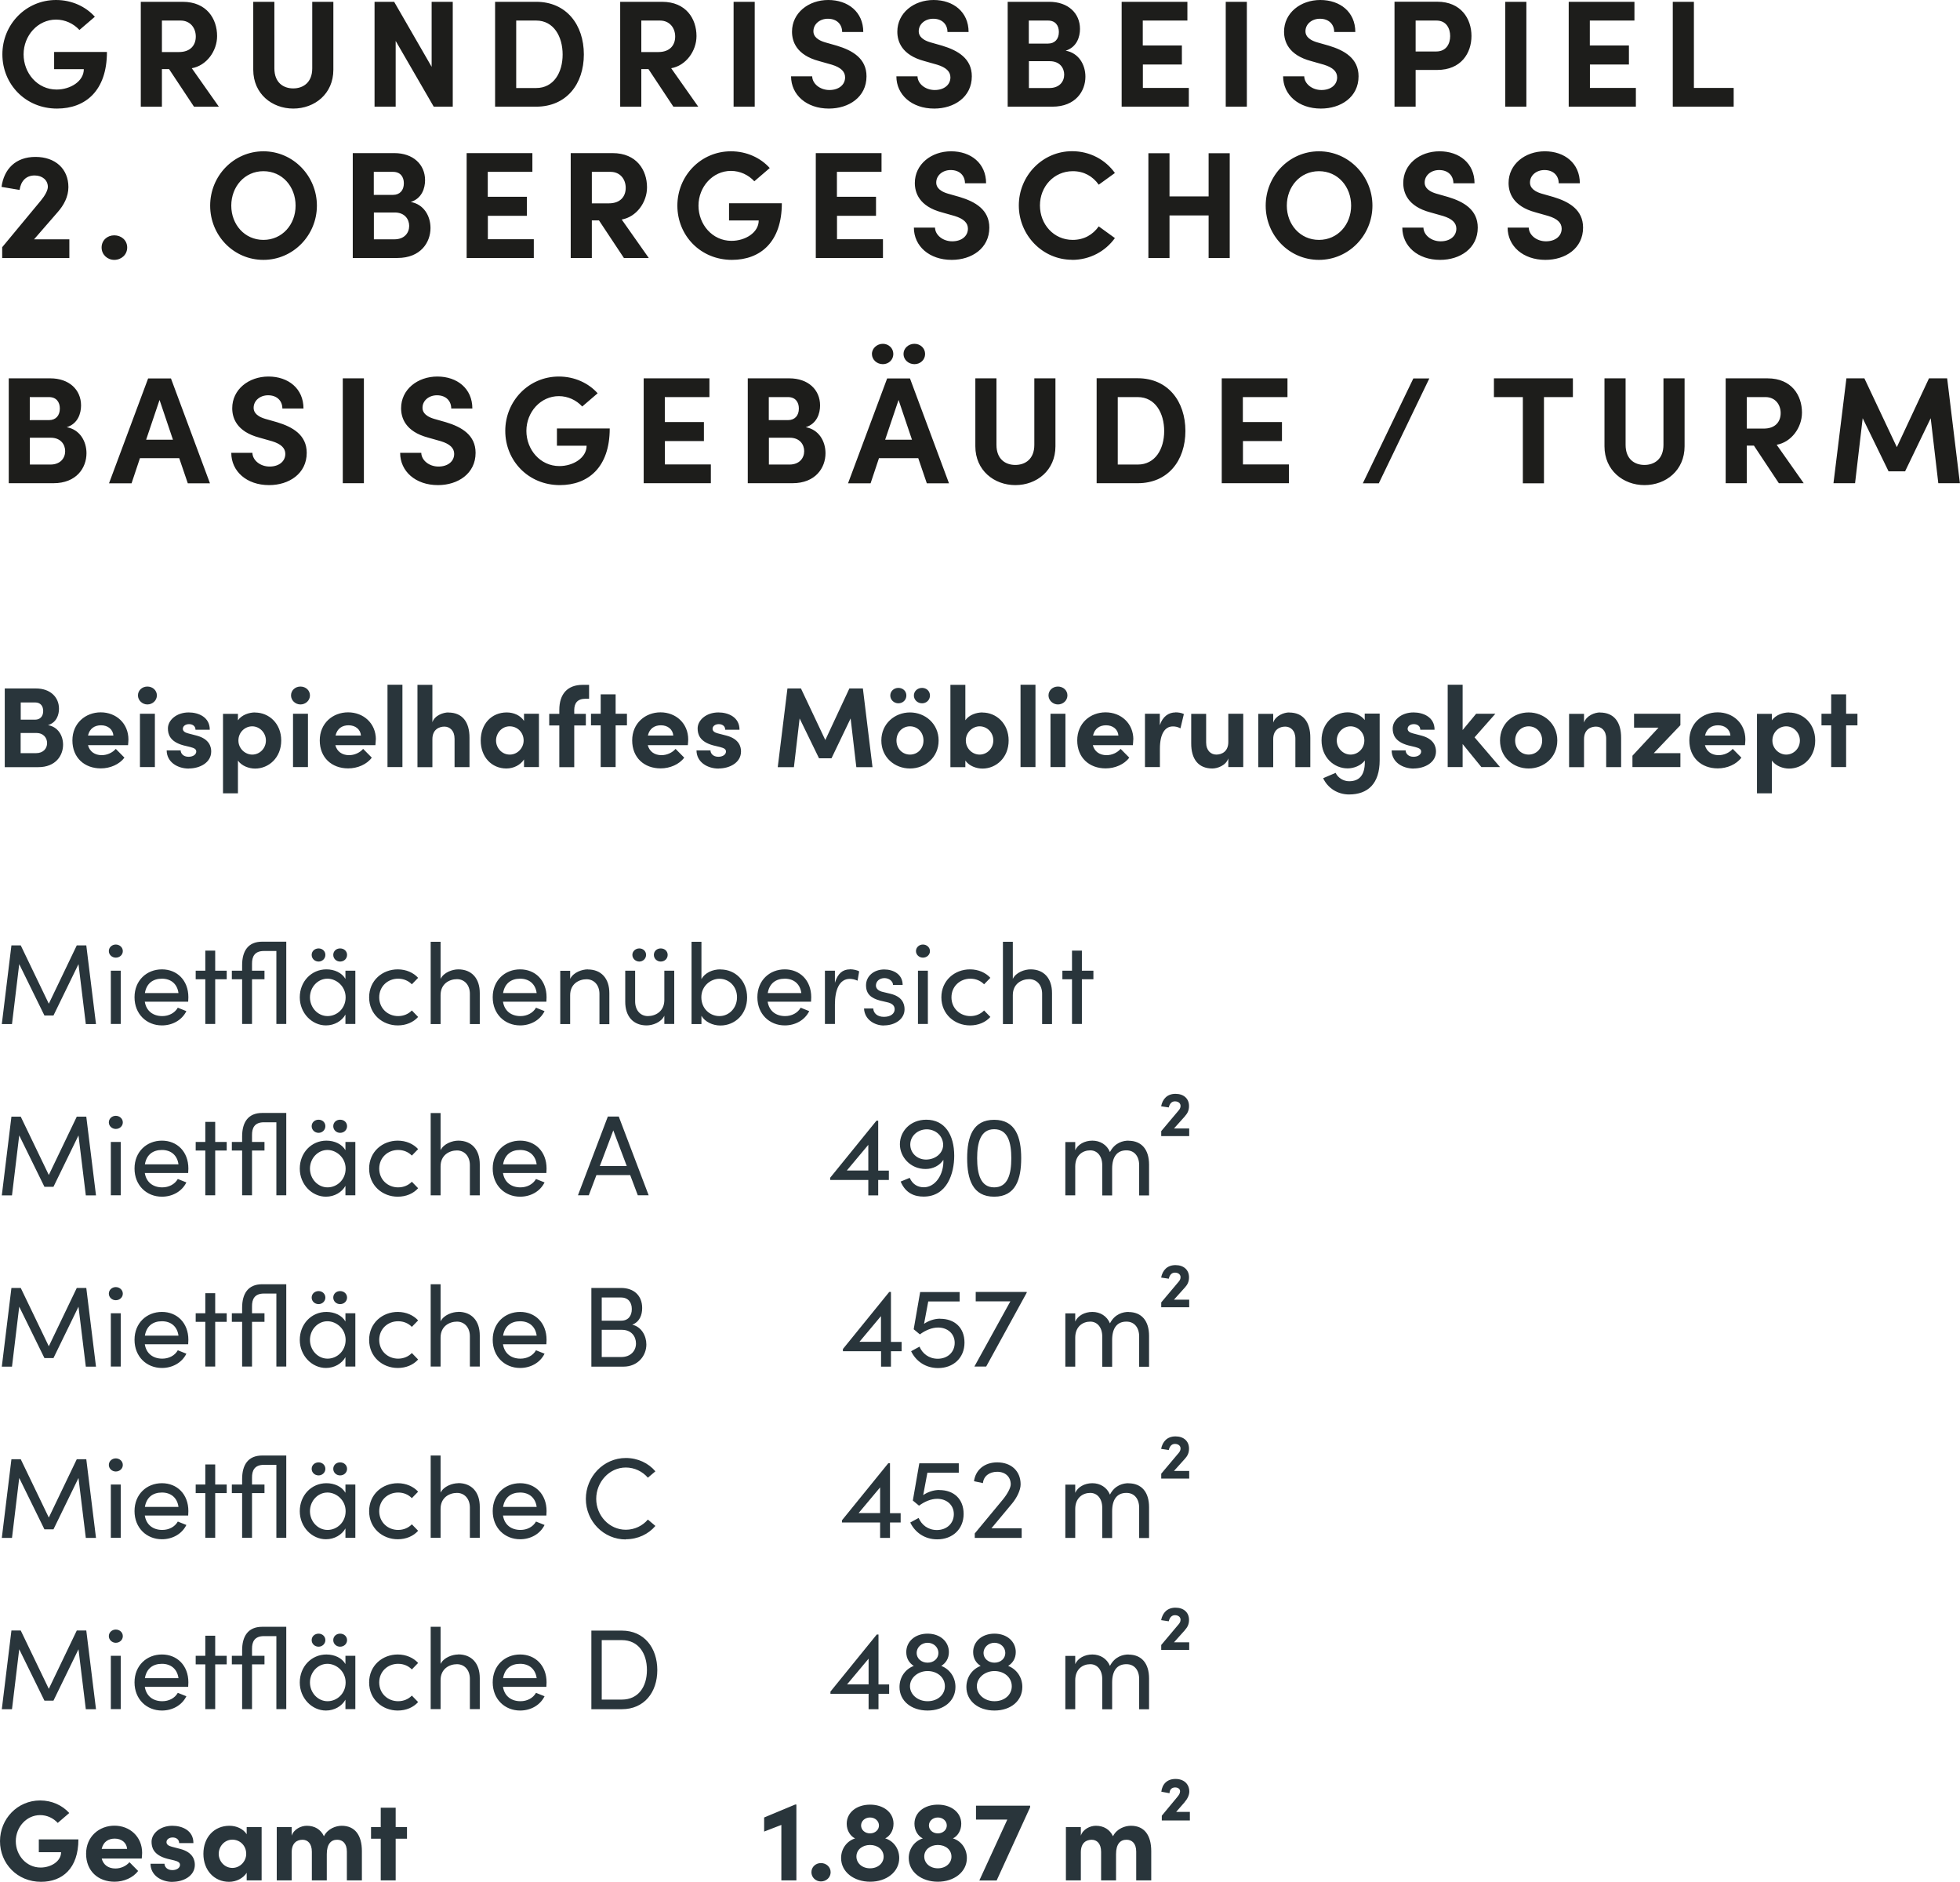 <?xml version="1.0" encoding="UTF-8"?>
<svg id="Ebene_2" xmlns="http://www.w3.org/2000/svg" viewBox="0 0 206.02 197.76">
  <defs>
    <style>
      .cls-1 {
        fill: #1d1d1b;
      }

      .cls-2 {
        fill: #29353b;
      }
    </style>
  </defs>
  <g id="Ebene_1-2" data-name="Ebene_1">
    <g>
      <path class="cls-1" d="M204.68,39.76h-1.92l-3.38,7.23-3.41-7.23h-1.89l-1.36,11.02h2.27l.8-6.83,2.72,5.58h1.74l2.69-5.58.8,6.83h2.27l-1.34-11.02ZM185.57,41.73c1.04,0,1.6.8,1.6,1.68s-.53,1.63-1.78,1.63h-1.78v-3.31h1.95ZM189.6,50.79l-2.85-4.05c1.55-.27,2.66-1.81,2.66-3.38,0-1.81-1.09-3.6-3.62-3.6h-4.4v11.02h2.22v-3.95h.75l2.62,3.95h2.61ZM172.85,50.98c2.26,0,4.22-1.55,4.22-4.08v-7.14h-2.22v6.99c0,1.5-.96,2.11-2,2.11s-1.98-.61-1.98-2.11v-6.99h-2.22v7.14c0,2.53,1.97,4.08,4.21,4.08M157.03,39.76v1.97h3.04v9.06h2.22v-9.06h3.04v-1.97h-8.3ZM144.93,50.79l5.31-11.02h-1.68l-5.31,11.02h1.68ZM130.64,46.35h4.11v-2h-4.11v-2.62h4.69v-1.97h-6.91v11.02h7.06v-1.97h-4.83v-2.46ZM117.49,48.82v-7.09h2.1c1.84,0,2.78,1.68,2.78,3.57s-.94,3.52-2.78,3.52h-2.1ZM115.27,39.76v11.02h4.32c3.17,0,5.01-2.37,5.01-5.49s-1.84-5.54-5.01-5.54h-4.32ZM106.72,50.98c2.26,0,4.22-1.55,4.22-4.08v-7.14h-2.22v6.99c0,1.5-.96,2.11-2,2.11s-1.98-.61-1.98-2.11v-6.99h-2.22v7.14c0,2.53,1.97,4.08,4.21,4.08M94.45,42.03l1.41,4.18h-2.82l1.41-4.18ZM99.75,50.79l-4.1-11.02h-2.4l-4.11,11.02h2.37l.88-2.64h4.13l.9,2.64h2.34ZM96.12,38.27c.62,0,1.12-.46,1.12-1.07s-.5-1.07-1.12-1.07-1.15.46-1.15,1.07.53,1.07,1.15,1.07M92.8,38.27c.61,0,1.1-.46,1.1-1.07s-.5-1.07-1.1-1.07-1.15.46-1.15,1.07.53,1.07,1.15,1.07M80.82,48.82v-2.82h2.19c1.06,0,1.52.72,1.52,1.41,0,.74-.51,1.41-1.55,1.41h-2.16ZM83.97,42.93c0,.75-.43,1.22-1.14,1.22h-2.02v-2.42h2.02c.78,0,1.14.53,1.14,1.2M84.68,44.9c1.2-.37,1.52-1.47,1.52-2.29,0-1.66-1.26-2.85-3.23-2.85h-4.37v11.02h4.7c2.43,0,3.47-1.63,3.47-3.15,0-1.25-.69-2.5-2.1-2.74M69.88,46.35h4.11v-2h-4.11v-2.62h4.69v-1.97h-6.91v11.02h7.06v-1.97h-4.83v-2.46ZM58.84,50.98c2.99,0,5.25-1.87,5.25-5.95h-5.55v1.81h3.12c0,1.28-1.42,2.14-2.86,2.14-2.02,0-3.47-1.73-3.47-3.7s1.49-3.65,3.41-3.65c.96,0,1.84.42,2.46,1.09l1.62-1.39c-.96-1.07-2.42-1.76-4.08-1.76-3.17,0-5.63,2.58-5.63,5.71s2.42,5.7,5.74,5.7M46.04,50.98c2.08,0,3.95-1.2,3.95-3.39,0-1.87-1.46-2.72-3.12-3.22l-1.23-.35c-1.15-.34-1.23-.9-1.23-1.17,0-.74.66-1.31,1.52-1.31.96,0,1.5.61,1.5,1.39h2.22c0-2.1-1.6-3.36-3.68-3.36s-3.81,1.36-3.81,3.33c0,.99.43,2.45,2.85,3.09l1.34.38c.94.29,1.39.72,1.39,1.33,0,.78-.66,1.33-1.65,1.33s-1.79-.66-1.81-1.44h-2.22c0,1.94,1.62,3.39,3.97,3.39M38.25,39.76h-2.22v11.02h2.22v-11.02ZM28.29,50.98c2.08,0,3.95-1.2,3.95-3.39,0-1.87-1.46-2.72-3.12-3.22l-1.23-.35c-1.15-.34-1.23-.9-1.23-1.17,0-.74.66-1.31,1.52-1.31.96,0,1.5.61,1.5,1.39h2.22c0-2.1-1.6-3.36-3.68-3.36s-3.81,1.36-3.81,3.33c0,.99.43,2.45,2.85,3.09l1.34.38c.94.29,1.39.72,1.39,1.33,0,.78-.66,1.33-1.65,1.33s-1.79-.66-1.81-1.44h-2.22c0,1.94,1.62,3.39,3.97,3.39M16.77,42.03l1.41,4.18h-2.82l1.41-4.18ZM22.07,50.79l-4.1-11.02h-2.4l-4.11,11.02h2.37l.88-2.64h4.13l.9,2.64h2.34ZM3.14,48.82v-2.82h2.19c1.06,0,1.52.72,1.52,1.41,0,.74-.51,1.41-1.55,1.41h-2.16ZM6.29,42.93c0,.75-.43,1.22-1.14,1.22h-2.02v-2.42h2.02c.78,0,1.14.53,1.14,1.2M7,44.9c1.2-.37,1.52-1.47,1.52-2.29,0-1.66-1.26-2.85-3.23-2.85H.92v11.02h4.7c2.43,0,3.47-1.63,3.47-3.15,0-1.25-.69-2.5-2.1-2.74"/>
      <path class="cls-1" d="M162.45,27.31c2.08,0,3.95-1.2,3.95-3.39,0-1.87-1.46-2.72-3.12-3.22l-1.23-.35c-1.15-.34-1.23-.9-1.23-1.17,0-.74.66-1.31,1.52-1.31.96,0,1.5.61,1.5,1.39h2.22c0-2.1-1.6-3.36-3.68-3.36s-3.81,1.36-3.81,3.33c0,.99.43,2.45,2.85,3.09l1.34.38c.94.29,1.39.72,1.39,1.33,0,.78-.66,1.33-1.65,1.33s-1.79-.66-1.81-1.44h-2.22c0,1.94,1.62,3.39,3.97,3.39M151.38,27.31c2.08,0,3.95-1.2,3.95-3.39,0-1.87-1.46-2.72-3.12-3.22l-1.23-.35c-1.15-.34-1.23-.9-1.23-1.17,0-.74.66-1.31,1.52-1.31.96,0,1.5.61,1.5,1.39h2.22c0-2.1-1.6-3.36-3.68-3.36s-3.81,1.36-3.81,3.33c0,.99.43,2.45,2.85,3.09l1.34.38c.94.29,1.39.72,1.39,1.33,0,.78-.66,1.33-1.65,1.33s-1.79-.66-1.81-1.44h-2.22c0,1.94,1.62,3.39,3.97,3.39M138.64,25.21c-1.98,0-3.38-1.62-3.38-3.6s1.39-3.62,3.38-3.62,3.38,1.63,3.38,3.62-1.41,3.6-3.38,3.6M138.64,27.31c3.12,0,5.62-2.58,5.62-5.7s-2.5-5.71-5.62-5.71-5.6,2.58-5.6,5.71,2.46,5.7,5.6,5.7M127.04,20.64h-4.11v-4.54h-2.22v11.02h2.22v-4.48h4.11v4.48h2.22v-11.02h-2.22v4.54ZM112.69,27.31c1.87,0,3.5-.9,4.5-2.29l-1.7-1.23c-.62.88-1.55,1.42-2.74,1.42-2,0-3.44-1.65-3.44-3.62s1.46-3.6,3.46-3.6c1.17,0,2.1.54,2.72,1.42l1.7-1.23c-.99-1.39-2.62-2.29-4.5-2.29-3.12,0-5.6,2.59-5.6,5.7s2.48,5.71,5.6,5.71M100.04,27.31c2.08,0,3.95-1.2,3.95-3.39,0-1.87-1.46-2.72-3.12-3.22l-1.23-.35c-1.15-.34-1.23-.9-1.23-1.17,0-.74.66-1.31,1.52-1.31.96,0,1.5.61,1.5,1.39h2.22c0-2.1-1.6-3.36-3.68-3.36s-3.81,1.36-3.81,3.33c0,.99.43,2.45,2.85,3.09l1.34.38c.94.29,1.39.72,1.39,1.33,0,.78-.66,1.33-1.65,1.33s-1.79-.66-1.81-1.44h-2.22c0,1.94,1.62,3.39,3.97,3.39M87.97,22.68h4.11v-2h-4.11v-2.62h4.69v-1.97h-6.91v11.02h7.06v-1.97h-4.83v-2.46ZM76.93,27.31c2.99,0,5.25-1.87,5.25-5.95h-5.55v1.81h3.12c0,1.28-1.42,2.14-2.86,2.14-2.02,0-3.47-1.73-3.47-3.7s1.49-3.65,3.41-3.65c.96,0,1.84.42,2.46,1.09l1.62-1.39c-.96-1.07-2.42-1.76-4.08-1.76-3.17,0-5.63,2.58-5.63,5.71s2.42,5.7,5.74,5.7M64.17,18.06c1.04,0,1.6.8,1.6,1.68s-.53,1.63-1.78,1.63h-1.78v-3.31h1.95ZM68.2,27.12l-2.85-4.05c1.55-.27,2.66-1.81,2.66-3.38,0-1.81-1.09-3.6-3.62-3.6h-4.4v11.02h2.22v-3.95h.75l2.62,3.95h2.61ZM51.27,22.68h4.11v-2h-4.11v-2.62h4.69v-1.97h-6.91v11.02h7.06v-1.97h-4.83v-2.46ZM39.3,25.15v-2.82h2.19c1.06,0,1.52.72,1.52,1.41,0,.74-.51,1.41-1.55,1.41h-2.16ZM42.45,19.26c0,.75-.43,1.22-1.14,1.22h-2.02v-2.42h2.02c.78,0,1.14.53,1.14,1.2M43.16,21.23c1.2-.37,1.52-1.47,1.52-2.29,0-1.66-1.26-2.85-3.23-2.85h-4.37v11.02h4.7c2.43,0,3.47-1.63,3.47-3.15,0-1.25-.69-2.5-2.1-2.74M27.69,25.21c-1.98,0-3.38-1.62-3.38-3.6s1.39-3.62,3.38-3.62,3.38,1.63,3.38,3.62-1.41,3.6-3.38,3.6M27.69,27.31c3.12,0,5.62-2.58,5.62-5.7s-2.5-5.71-5.62-5.71-5.6,2.58-5.6,5.71,2.46,5.7,5.6,5.7M12.01,27.31c.74,0,1.36-.54,1.36-1.3s-.62-1.28-1.36-1.28-1.33.53-1.33,1.28.61,1.3,1.33,1.3M6.04,22.32c.67-.75,1.15-1.65,1.15-2.66,0-1.9-1.36-3.17-3.46-3.17s-3.31,1.28-3.57,3.15l1.9.32c.13-.91.66-1.52,1.58-1.52.82,0,1.39.5,1.39,1.2,0,.35-.29.9-.72,1.42L.23,25.98v1.14h7.06v-1.97h-3.71l2.46-2.83Z"/>
      <path class="cls-1" d="M178.05.19h-2.22v11.02h6.4v-1.97h-4.18V.19ZM167.11,6.78h4.11v-2h-4.11v-2.62h4.69V.19h-6.91v11.02h7.06v-1.97h-4.83v-2.46ZM160.44.19h-2.22v11.02h2.22V.19ZM148.8,5.41v-3.25h2.19c1.04,0,1.44.83,1.44,1.63s-.4,1.62-1.47,1.62h-2.16ZM146.58.19v11.02h2.22v-3.86h2.27c2.5,0,3.6-1.76,3.6-3.57s-1.1-3.6-3.6-3.6h-4.5ZM138.85,11.41c2.08,0,3.95-1.2,3.95-3.39,0-1.87-1.46-2.72-3.12-3.22l-1.23-.35c-1.15-.34-1.23-.9-1.23-1.17,0-.74.66-1.31,1.52-1.31.96,0,1.5.61,1.5,1.39h2.22c0-2.1-1.6-3.36-3.68-3.36s-3.81,1.36-3.81,3.33c0,.99.43,2.45,2.85,3.09l1.34.38c.94.29,1.39.72,1.39,1.33,0,.78-.66,1.33-1.65,1.33s-1.79-.66-1.81-1.44h-2.22c0,1.94,1.62,3.39,3.97,3.39M131.06.19h-2.22v11.02h2.22V.19ZM120.12,6.78h4.11v-2h-4.11v-2.62h4.69V.19h-6.91v11.02h7.06v-1.97h-4.83v-2.46ZM108.15,9.25v-2.82h2.19c1.06,0,1.52.72,1.52,1.41,0,.74-.51,1.41-1.55,1.41h-2.16ZM111.3,3.36c0,.75-.43,1.22-1.14,1.22h-2.02v-2.42h2.02c.78,0,1.14.53,1.14,1.2M112,5.33c1.2-.37,1.52-1.47,1.52-2.29,0-1.66-1.26-2.85-3.23-2.85h-4.37v11.02h4.7c2.43,0,3.47-1.63,3.47-3.15,0-1.25-.69-2.5-2.1-2.74M98.2,11.41c2.08,0,3.95-1.2,3.95-3.39,0-1.87-1.46-2.72-3.12-3.22l-1.23-.35c-1.15-.34-1.23-.9-1.23-1.17,0-.74.66-1.31,1.52-1.31.96,0,1.5.61,1.5,1.39h2.22c0-2.1-1.6-3.36-3.68-3.36s-3.81,1.36-3.81,3.33c0,.99.43,2.45,2.85,3.09l1.34.38c.94.29,1.39.72,1.39,1.33,0,.78-.66,1.33-1.65,1.33s-1.79-.66-1.81-1.44h-2.22c0,1.94,1.62,3.39,3.97,3.39M87.13,11.41c2.08,0,3.95-1.2,3.95-3.39,0-1.87-1.46-2.72-3.12-3.22l-1.23-.35c-1.15-.34-1.23-.9-1.23-1.17,0-.74.66-1.31,1.52-1.31.96,0,1.5.61,1.5,1.39h2.22c0-2.1-1.6-3.36-3.68-3.36s-3.81,1.36-3.81,3.33c0,.99.43,2.45,2.85,3.09l1.34.38c.94.29,1.39.72,1.39,1.33,0,.78-.66,1.33-1.65,1.33s-1.79-.66-1.81-1.44h-2.22c0,1.94,1.62,3.39,3.97,3.39M79.33.19h-2.22v11.02h2.22V.19ZM69.37,2.16c1.04,0,1.6.8,1.6,1.68s-.53,1.63-1.78,1.63h-1.78v-3.31h1.95ZM73.4,11.22l-2.85-4.05c1.55-.27,2.66-1.81,2.66-3.38,0-1.81-1.09-3.6-3.62-3.6h-4.4v11.02h2.22v-3.95h.75l2.62,3.95h2.61ZM54.26,9.25V2.16h2.1c1.84,0,2.78,1.68,2.78,3.57s-.94,3.52-2.78,3.52h-2.1ZM52.04.19v11.02h4.32c3.17,0,5.01-2.37,5.01-5.49S59.53.19,56.36.19h-4.32ZM45.37,7.02L41.43.19h-2.06v11.02h2.22v-6.91l4,6.91h2V.19h-2.22v6.83ZM30.82,11.41c2.26,0,4.22-1.55,4.22-4.08V.19h-2.22v6.99c0,1.5-.96,2.11-2,2.11s-1.98-.61-1.98-2.11V.19h-2.22v7.14c0,2.53,1.97,4.08,4.21,4.08M18.98,2.16c1.04,0,1.6.8,1.6,1.68s-.53,1.63-1.78,1.63h-1.78v-3.31h1.95ZM23.01,11.22l-2.85-4.05c1.55-.27,2.66-1.81,2.66-3.38,0-1.81-1.09-3.6-3.62-3.6h-4.4v11.02h2.22v-3.95h.75l2.62,3.95h2.61ZM5.99,11.41c2.99,0,5.25-1.87,5.25-5.95h-5.55v1.81h3.12c0,1.28-1.42,2.14-2.86,2.14-2.02,0-3.47-1.73-3.47-3.7s1.49-3.65,3.41-3.65c.96,0,1.84.42,2.46,1.09l1.62-1.39c-.96-1.07-2.42-1.76-4.08-1.76C2.71,0,.25,2.58.25,5.71s2.42,5.7,5.74,5.7"/>
      <path class="cls-2" d="M124.52,189.38c.28-.31.49-.73.49-1.1,0-.79-.56-1.33-1.45-1.33s-1.4.55-1.49,1.34l.86.16c.01-.36.22-.61.59-.61.31,0,.52.17.52.4s-.12.4-.32.64l-1.6,1.93v.5s2.95,0,2.95,0v-.9h-1.44l.89-1.02ZM118.86,191.87c-.59,0-1.47.29-1.87,1.1-.34-.71-.97-1.1-1.8-1.1-.6,0-1.36.35-1.58,1.04v-.9h-1.57v5.6h1.57v-2.95c0-1.01.58-1.32,1.14-1.32.53,0,.99.38.99,1.27v3h1.57v-2.76c0-1.04.43-1.52,1.11-1.51.55,0,1.01.37,1.01,1.25v3.02h1.58v-3.07c0-1.68-.73-2.67-2.13-2.67M102.59,191.22h3.29l-2.94,6.4h1.82l3.52-7.7v-.16h-5.69v1.46ZM98.58,196.34c-.83,0-1.43-.54-1.43-1.24s.61-1.21,1.43-1.21,1.43.5,1.43,1.23c0,.67-.58,1.22-1.43,1.22M98.58,191c.54,0,.94.38.94.84s-.4.83-.94.83-.94-.37-.94-.83.4-.84.94-.84M100.16,193.2c.48-.23.88-.8.88-1.54,0-1.21-1.07-2.01-2.46-2.01s-2.46.8-2.46,2.01c0,.73.4,1.31.88,1.54-.85.26-1.48,1.07-1.48,2.06,0,1.48,1.36,2.49,3.06,2.49s3.05-1.02,3.05-2.49c0-1-.61-1.8-1.46-2.06M91.45,196.34c-.83,0-1.43-.54-1.43-1.24s.61-1.21,1.43-1.21,1.43.5,1.43,1.23c0,.67-.58,1.22-1.43,1.22M91.45,191c.54,0,.94.38.94.84s-.4.83-.94.83-.94-.37-.94-.83.4-.84.94-.84M93.04,193.2c.48-.23.88-.8.88-1.54,0-1.21-1.07-2.01-2.46-2.01s-2.46.8-2.46,2.01c0,.73.4,1.31.88,1.54-.85.26-1.47,1.07-1.47,2.06,0,1.48,1.36,2.49,3.06,2.49s3.05-1.02,3.05-2.49c0-1-.61-1.8-1.46-2.06M86.29,197.72c.55,0,1.02-.41,1.02-.97s-.47-.96-1.02-.96-1,.41-1,.96.46.97,1,.97M80.32,191v1.48l1.81-.7v5.83h1.58v-7.97h-.13l-3.26,1.36ZM41.59,192.01v-2.04h-1.57v2.04h-1.02v1.22h1.02v4.38h1.57v-4.38h1.19v-1.22h-1.19ZM35.92,191.87c-.59,0-1.47.29-1.87,1.1-.33-.71-.97-1.1-1.8-1.1-.6,0-1.36.35-1.59,1.04v-.9h-1.57v5.6h1.57v-2.95c0-1.01.58-1.32,1.14-1.32.53,0,.98.38.98,1.27v3h1.57v-2.76c0-1.04.43-1.52,1.1-1.51.55,0,1.01.37,1.01,1.25v3.02h1.58v-3.07c0-1.68-.73-2.67-2.13-2.67M24.43,196.3c-.83,0-1.44-.7-1.44-1.48s.61-1.49,1.43-1.49,1.46.64,1.46,1.49c0,.8-.66,1.48-1.45,1.48M25.93,192.76c-.37-.58-1.09-.89-1.81-.89-1.61,0-2.74,1.21-2.74,2.95s1.15,2.94,2.7,2.94c.76,0,1.48-.37,1.85-.95v.8h1.57v-5.6h-1.57v.74ZM18.13,197.76c1.15,0,2.35-.61,2.35-1.79,0-.46-.17-1.3-1.51-1.66l-.92-.24c-.31-.08-.55-.22-.55-.48,0-.29.29-.49.65-.49s.68.2.68.59h1.5c.01-1.33-1.19-1.82-2.21-1.82-1.3,0-2.19.82-2.19,1.68,0,.59.19,1.39,1.63,1.78l.75.18c.42.11.61.23.61.47,0,.32-.35.55-.8.55-.55,0-.83-.35-.83-.67h-1.47c.01,1.24,1.15,1.91,2.33,1.91M10.69,194.3c.17-.76.72-1.08,1.37-1.08.71,0,1.25.42,1.3,1.08h-2.66ZM14.94,194.72c0-1.72-1.31-2.86-2.91-2.86s-2.98,1.14-2.98,2.95,1.26,2.94,2.99,2.94c.98,0,1.95-.42,2.48-1.13l-.91-.92c-.35.4-.9.66-1.48.66-.74,0-1.27-.38-1.44-1.05h4.21c.02-.25.04-.44.04-.6M4.31,197.76c2.24,0,3.93-1.4,3.93-4.46h-4.16v1.35h2.34c0,.96-1.07,1.61-2.15,1.61-1.51,0-2.61-1.3-2.61-2.77s1.12-2.74,2.56-2.74c.72,0,1.38.31,1.85.82l1.21-1.04c-.72-.8-1.81-1.32-3.06-1.32-2.38,0-4.22,1.93-4.22,4.28s1.81,4.27,4.31,4.27"/>
      <path class="cls-2" d="M124.55,171.3c.26-.29.43-.59.43-1.07,0-.78-.56-1.28-1.42-1.28s-1.36.53-1.51,1.31l.8.12c.1-.4.31-.64.65-.64s.59.19.59.47c0,.2-.07.32-.18.46l-1.85,2.2v.52s2.94,0,2.94,0v-.8h-1.6l1.14-1.27ZM118.63,173.87c-.56,0-1.44.19-1.96,1.2-.32-.77-1.03-1.2-1.85-1.2s-1.53.4-1.8,1.01v-.86h-1.04v5.6h1.04v-3.03c0-1.19.79-1.7,1.58-1.7.74,0,1.26.61,1.26,1.56v3.18h1.04v-2.81c0-1.25.52-1.94,1.51-1.93.82,0,1.33.62,1.33,1.56v3.18h1.04v-3.24c0-1.57-.77-2.51-2.17-2.51M104.53,178.78c-1.04,0-1.85-.7-1.85-1.58s.84-1.59,1.85-1.59,1.82.66,1.82,1.6c0,.88-.74,1.57-1.82,1.57M104.53,172.64c.65,0,1.14.48,1.14,1.07s-.49,1.02-1.14,1.02-1.15-.44-1.15-1.02.5-1.07,1.15-1.07M105.97,175.07c.48-.3.8-.79.8-1.45,0-1.1-.91-1.94-2.24-1.94s-2.24.84-2.24,1.94c0,.66.31,1.15.79,1.45-.91.35-1.5,1.2-1.5,2.22,0,1.45,1.23,2.47,2.95,2.47s2.93-1.02,2.93-2.48c0-1.01-.59-1.86-1.49-2.21M97.5,178.78c-1.04,0-1.85-.7-1.85-1.58s.84-1.59,1.85-1.59,1.82.66,1.82,1.6c0,.88-.75,1.57-1.82,1.57M97.5,172.64c.65,0,1.14.48,1.14,1.07s-.49,1.02-1.14,1.02-1.15-.44-1.15-1.02.5-1.07,1.15-1.07M98.94,175.07c.48-.3.8-.79.8-1.45,0-1.1-.91-1.94-2.24-1.94s-2.24.84-2.24,1.94c0,.66.31,1.15.79,1.45-.91.35-1.5,1.2-1.5,2.22,0,1.45,1.23,2.47,2.95,2.47s2.93-1.02,2.93-2.48c0-1.01-.59-1.86-1.49-2.21M91.3,174.31v2.7h-2.26l2.26-2.7ZM92.34,177.01v-5.24h-.18l-4.87,6v.23h4.01v1.62h1.04v-1.62h1.12v-.98h-1.12ZM63.25,178.61v-6.25h2.11c1.74,0,2.64,1.38,2.64,3.14s-.9,3.11-2.64,3.11h-2.11ZM62.16,171.35v8.27h3.2c2.35,0,3.73-1.77,3.73-4.11s-1.38-4.15-3.73-4.15h-3.2ZM52.88,176.36c.17-1.01.84-1.51,1.79-1.51s1.61.55,1.74,1.51h-3.53ZM57.45,176.8c0-1.78-1.19-2.93-2.78-2.93s-2.88,1.15-2.88,2.93,1.28,2.96,2.88,2.96c1.08,0,2.09-.53,2.57-1.5l-.9-.36c-.32.57-.95.88-1.63.88-.96,0-1.68-.52-1.84-1.51h4.56c.01-.16.02-.31.02-.47M48.17,173.87c-.61,0-1.52.31-1.86.99v-3.9h-1.04v8.65h1.04v-3.04c0-1.21.94-1.68,1.72-1.68s1.36.6,1.36,1.54v3.18h1.04v-3.24c.01-1.57-.86-2.51-2.26-2.51M41.81,179.76c.88,0,1.64-.33,2.14-.89l-.66-.68c-.35.36-.85.59-1.44.59-1.1,0-1.99-.82-1.99-1.97s.89-1.96,1.99-1.96c.59,0,1.09.23,1.44.59l.66-.68c-.49-.54-1.26-.89-2.14-.89-1.61,0-3.01,1.16-3.01,2.94s1.4,2.95,3.01,2.95M34.43,178.78c-1.03,0-1.85-.9-1.85-1.97s.82-1.96,1.84-1.96c.94,0,1.91.8,1.91,1.96s-.9,1.97-1.9,1.97M36.32,174.89c-.37-.66-1.16-1.02-2.01-1.02-1.58,0-2.8,1.28-2.8,2.94s1.28,2.95,2.75,2.95c.9,0,1.68-.47,2.05-1.14v.99h1.04v-5.6h-1.04v.88ZM35.75,173.05c.41,0,.73-.3.73-.69s-.32-.68-.73-.68-.72.29-.72.68.32.69.72.69M33.49,173.05c.38,0,.71-.3.71-.69s-.32-.68-.71-.68c-.41,0-.73.29-.73.68s.32.69.73.69M30.09,170.96h-2.53c-1.5,0-2.11,1.01-2.11,2.47v.58h-1.08v.9h1.08v4.7h1.04v-4.7h1.31v-.9h-1.31v-.72c-.01-.73.25-1.35,1.25-1.35h1.31v7.67h1.04v-8.65ZM22.62,174.01v-2.11h-1.04v2.11h-1.01v.9h1.01v4.7h1.04v-4.7h1.21v-.9h-1.21ZM15.23,176.36c.17-1.01.84-1.51,1.79-1.51s1.61.55,1.74,1.51h-3.53ZM19.8,176.8c0-1.78-1.19-2.93-2.78-2.93s-2.88,1.15-2.88,2.93,1.28,2.96,2.88,2.96c1.08,0,2.09-.53,2.57-1.5l-.9-.36c-.32.57-.95.88-1.63.88-.96,0-1.68-.52-1.84-1.51h4.56c.01-.16.02-.31.02-.47M12.69,174.01h-1.04v5.6h1.04v-5.6ZM12.17,172.64c.41,0,.74-.3.74-.7s-.34-.69-.74-.69-.73.3-.73.69.34.7.73.7M9.05,171.35h-.98l-2.94,6.13-2.95-6.13h-.98l-1.01,8.27h1.07l.76-6.3,2.65,5.4h.95l2.63-5.4.77,6.3h1.07l-1.02-8.27Z"/>
      <path class="cls-2" d="M124.55,153.3c.26-.29.43-.59.43-1.07,0-.78-.56-1.28-1.42-1.28s-1.36.53-1.51,1.31l.8.12c.1-.4.31-.64.65-.64s.59.19.59.47c0,.2-.07.32-.18.46l-1.85,2.2v.51s2.94,0,2.94,0v-.8h-1.6l1.14-1.27ZM118.63,155.87c-.56,0-1.44.19-1.96,1.2-.32-.77-1.03-1.2-1.85-1.2s-1.53.4-1.8,1.01v-.86h-1.04v5.6h1.04v-3.03c0-1.19.79-1.7,1.58-1.7.74,0,1.26.61,1.26,1.56v3.18h1.04v-2.81c0-1.25.52-1.94,1.51-1.93.82,0,1.33.62,1.33,1.56v3.18h1.04v-3.24c0-1.57-.77-2.51-2.17-2.51M106.37,158.02c.51-.61.91-1.42.91-2.03,0-1.39-.98-2.31-2.46-2.31-1.34,0-2.28.79-2.44,1.98l.94.2c.06-.71.65-1.19,1.5-1.19s1.42.53,1.42,1.32c0,.36-.34,1-.83,1.6l-2.95,3.56v.47h4.93v-1.01h-3.18l2.16-2.59ZM98.74,156.58c-.62,0-1.24.22-1.7.54l.44-2.35h3.3v-.99h-4.15l-.68,3.91.65.54c.6-.44,1.27-.72,1.92-.72.96,0,1.74.62,1.74,1.61s-.76,1.67-1.78,1.67c-.94,0-1.61-.55-1.92-1.27l-.88.48c.49,1.02,1.49,1.77,2.84,1.77,1.61,0,2.77-1.08,2.77-2.67s-1.05-2.51-2.55-2.51M92.51,156.31v2.7h-2.26l2.26-2.7ZM93.55,159.01v-5.24h-.18l-4.87,6v.23h4.01v1.62h1.04v-1.62h1.12v-.98h-1.12ZM65.78,161.76c1.27,0,2.38-.54,3.11-1.4l-.79-.67c-.55.65-1.39,1.07-2.32,1.07-1.74,0-3.11-1.49-3.11-3.25s1.37-3.29,3.11-3.29c.92,0,1.76.42,2.32,1.07l.79-.67c-.73-.86-1.84-1.4-3.11-1.4-2.34,0-4.2,1.96-4.2,4.3s1.86,4.26,4.2,4.26M52.88,158.36c.17-1.01.84-1.51,1.79-1.51s1.61.55,1.74,1.51h-3.53ZM57.45,158.8c0-1.78-1.19-2.93-2.78-2.93s-2.88,1.15-2.88,2.93,1.28,2.96,2.88,2.96c1.08,0,2.09-.53,2.57-1.5l-.9-.36c-.32.57-.95.88-1.63.88-.96,0-1.68-.52-1.84-1.51h4.56c.01-.16.02-.31.02-.47M48.17,155.87c-.61,0-1.52.31-1.86.99v-3.9h-1.04v8.65h1.04v-3.04c0-1.21.94-1.68,1.72-1.68s1.36.6,1.36,1.54v3.18h1.04v-3.24c.01-1.57-.86-2.51-2.26-2.51M41.81,161.76c.88,0,1.64-.33,2.14-.89l-.66-.68c-.35.36-.85.59-1.44.59-1.1,0-1.99-.82-1.99-1.97s.89-1.96,1.99-1.96c.59,0,1.09.23,1.44.59l.66-.68c-.49-.54-1.26-.89-2.14-.89-1.61,0-3.01,1.16-3.01,2.94s1.4,2.95,3.01,2.95M34.43,160.78c-1.03,0-1.85-.9-1.85-1.97s.82-1.96,1.84-1.96c.94,0,1.91.8,1.91,1.96s-.9,1.97-1.9,1.97M36.32,156.89c-.37-.66-1.16-1.02-2.01-1.02-1.58,0-2.8,1.28-2.8,2.94s1.28,2.95,2.75,2.95c.9,0,1.68-.47,2.05-1.14v.99h1.04v-5.6h-1.04v.88ZM35.75,155.05c.41,0,.73-.3.73-.69s-.32-.68-.73-.68-.72.29-.72.68.32.69.72.69M33.49,155.05c.38,0,.71-.3.71-.69s-.32-.68-.71-.68c-.41,0-.73.29-.73.68s.32.69.73.69M30.09,152.96h-2.53c-1.5,0-2.11,1.01-2.11,2.47v.58h-1.08v.9h1.08v4.7h1.04v-4.7h1.31v-.9h-1.31v-.72c-.01-.73.25-1.35,1.25-1.35h1.31v7.67h1.04v-8.65ZM22.62,156.01v-2.11h-1.04v2.11h-1.01v.9h1.01v4.7h1.04v-4.7h1.21v-.9h-1.21ZM15.23,158.36c.17-1.01.84-1.51,1.79-1.51s1.61.55,1.74,1.51h-3.53ZM19.8,158.8c0-1.78-1.19-2.93-2.78-2.93s-2.88,1.15-2.88,2.93,1.28,2.96,2.88,2.96c1.08,0,2.09-.53,2.57-1.5l-.9-.36c-.32.57-.95.88-1.63.88-.96,0-1.68-.52-1.84-1.51h4.56c.01-.16.02-.31.02-.47M12.69,156.01h-1.04v5.6h1.04v-5.6ZM12.17,154.64c.41,0,.74-.3.74-.69s-.34-.69-.74-.69-.73.3-.73.69.34.69.73.69M9.05,153.35h-.98l-2.94,6.13-2.95-6.13h-.98l-1.01,8.27h1.07l.76-6.3,2.65,5.4h.95l2.63-5.4.77,6.3h1.07l-1.02-8.27Z"/>
      <path class="cls-2" d="M124.55,135.3c.26-.29.43-.59.43-1.07,0-.78-.56-1.28-1.42-1.28s-1.36.53-1.51,1.31l.8.12c.1-.4.31-.64.65-.64s.59.19.59.47c0,.2-.07.32-.18.46l-1.85,2.2v.51s2.94,0,2.94,0v-.8h-1.6l1.14-1.27ZM118.63,137.87c-.56,0-1.44.19-1.96,1.2-.32-.77-1.03-1.2-1.85-1.2s-1.53.4-1.8,1.01v-.86h-1.04v5.6h1.04v-3.03c0-1.19.79-1.7,1.58-1.7.74,0,1.26.61,1.26,1.56v3.18h1.04v-2.81c0-1.25.52-1.94,1.51-1.93.82,0,1.33.62,1.33,1.56v3.18h1.04v-3.24c0-1.57-.77-2.51-2.17-2.51M102.55,136.76h3.65l-3.78,6.85h1.24l4.26-7.76v-.08h-5.36v.99ZM98.83,138.58c-.62,0-1.24.22-1.7.54l.44-2.35h3.3v-.99h-4.15l-.68,3.91.65.54c.6-.44,1.27-.72,1.92-.72.96,0,1.74.62,1.74,1.61s-.76,1.67-1.78,1.67c-.94,0-1.61-.55-1.92-1.27l-.88.48c.49,1.02,1.49,1.77,2.84,1.77,1.61,0,2.77-1.08,2.77-2.67s-1.05-2.51-2.55-2.51M92.6,138.31v2.7h-2.26l2.26-2.7ZM93.65,141.01v-5.24h-.18l-4.87,6v.23h4.01v1.62h1.04v-1.62h1.12v-.98h-1.12ZM63.25,142.61v-2.86h2.11c1.01,0,1.49.7,1.49,1.44s-.53,1.42-1.55,1.42h-2.05ZM66.41,137.57c0,.71-.37,1.22-1.12,1.22h-2.04v-2.44h2.01c.76,0,1.15.5,1.15,1.21M66.46,139.21c.78-.3,1.04-1.03,1.04-1.75,0-1.3-.86-2.11-2.23-2.11h-3.11v8.27h3.37c1.51,0,2.41-1.14,2.41-2.33,0-.9-.51-1.86-1.49-2.08M52.88,140.36c.17-1.01.84-1.51,1.79-1.51s1.61.55,1.74,1.51h-3.53ZM57.45,140.8c0-1.78-1.19-2.93-2.78-2.93s-2.88,1.15-2.88,2.93,1.28,2.96,2.88,2.96c1.08,0,2.09-.53,2.57-1.5l-.9-.36c-.32.57-.95.88-1.63.88-.96,0-1.68-.52-1.84-1.51h4.56c.01-.16.02-.31.02-.47M48.17,137.87c-.61,0-1.52.31-1.86.99v-3.9h-1.04v8.65h1.04v-3.04c0-1.21.94-1.68,1.72-1.68s1.36.6,1.36,1.54v3.18h1.04v-3.24c.01-1.57-.86-2.51-2.26-2.51M41.81,143.76c.88,0,1.64-.33,2.14-.89l-.66-.68c-.35.36-.85.59-1.44.59-1.1,0-1.99-.82-1.99-1.97s.89-1.96,1.99-1.96c.59,0,1.09.23,1.44.59l.66-.68c-.49-.54-1.26-.89-2.14-.89-1.61,0-3.01,1.16-3.01,2.94s1.4,2.95,3.01,2.95M34.43,142.78c-1.03,0-1.85-.9-1.85-1.97s.82-1.96,1.84-1.96c.94,0,1.91.8,1.91,1.96s-.9,1.97-1.9,1.97M36.32,138.89c-.37-.66-1.16-1.02-2.01-1.02-1.58,0-2.8,1.28-2.8,2.94s1.28,2.95,2.75,2.95c.9,0,1.68-.47,2.05-1.14v.99h1.04v-5.6h-1.04v.88ZM35.75,137.05c.41,0,.73-.3.73-.69s-.32-.68-.73-.68-.72.29-.72.68.32.69.72.69M33.49,137.05c.38,0,.71-.3.71-.69s-.32-.68-.71-.68c-.41,0-.73.29-.73.68s.32.69.73.69M30.09,134.96h-2.53c-1.5,0-2.11,1.01-2.11,2.47v.58h-1.08v.9h1.08v4.7h1.04v-4.7h1.31v-.9h-1.31v-.72c-.01-.73.25-1.35,1.25-1.35h1.31v7.67h1.04v-8.65ZM22.62,138.01v-2.11h-1.04v2.11h-1.01v.9h1.01v4.7h1.04v-4.7h1.21v-.9h-1.21ZM15.23,140.36c.17-1.01.84-1.51,1.79-1.51s1.61.55,1.74,1.51h-3.53ZM19.8,140.8c0-1.78-1.19-2.93-2.78-2.93s-2.88,1.15-2.88,2.93,1.28,2.96,2.88,2.96c1.08,0,2.09-.53,2.57-1.5l-.9-.36c-.32.57-.95.88-1.63.88-.96,0-1.68-.52-1.84-1.51h4.56c.01-.16.02-.31.02-.47M12.69,138.01h-1.04v5.6h1.04v-5.6ZM12.17,136.64c.41,0,.74-.3.74-.69s-.34-.69-.74-.69-.73.3-.73.69.34.69.73.69M9.05,135.35h-.98l-2.94,6.13-2.95-6.13h-.98l-1.01,8.27h1.07l.76-6.3,2.65,5.4h.95l2.63-5.4.77,6.3h1.07l-1.02-8.27Z"/>
      <path class="cls-2" d="M124.55,117.3c.26-.29.43-.59.43-1.07,0-.78-.56-1.28-1.42-1.28s-1.36.53-1.51,1.31l.8.12c.1-.4.31-.64.65-.64s.59.19.59.47c0,.2-.07.32-.18.46l-1.85,2.2v.52s2.94,0,2.94,0v-.8h-1.6l1.14-1.27ZM118.63,119.87c-.56,0-1.44.19-1.96,1.2-.32-.77-1.03-1.2-1.85-1.2s-1.53.4-1.8,1.01v-.86h-1.04v5.6h1.04v-3.03c0-1.19.79-1.7,1.58-1.7.74,0,1.26.61,1.26,1.56v3.18h1.04v-2.81c0-1.25.52-1.94,1.51-1.93.82,0,1.33.62,1.33,1.56v3.18h1.04v-3.24c0-1.57-.77-2.51-2.17-2.51M104.5,124.78c-1.44,0-1.79-1.43-1.79-3.06s.35-3.05,1.79-3.05,1.8,1.39,1.8,3.05-.36,3.06-1.8,3.06M104.5,125.76c2.26,0,2.84-1.83,2.84-4.04s-.59-4.04-2.84-4.04-2.84,1.81-2.84,4.04.59,4.04,2.84,4.04M97.31,121.86c-.94-.02-1.63-.71-1.63-1.58s.75-1.6,1.75-1.6c.96.02,1.71.72,1.71,1.67-.04.89-.85,1.51-1.82,1.51M97.37,117.67c-1.72,0-2.78,1.25-2.78,2.58s1.09,2.6,2.7,2.6c.8,0,1.5-.38,1.87-.96.06,1.54-.85,2.88-2.05,2.88-.59,0-1.17-.26-1.49-.99l-.95.39c.53,1.27,1.51,1.58,2.41,1.58,2.48,0,3.22-2.45,3.22-4.29,0-2.2-.99-3.79-2.93-3.79M91.27,120.31v2.7h-2.26l2.26-2.7ZM92.31,123.01v-5.24h-.18l-4.87,6v.23h4.01v1.62h1.04v-1.62h1.12v-.98h-1.12ZM64.46,118.78l1.42,3.76h-2.83l1.42-3.76ZM68.18,125.61l-3.14-8.27h-1.15l-3.14,8.27h1.14l.8-2.12h3.55l.8,2.12h1.14ZM52.88,122.36c.17-1.01.84-1.51,1.79-1.51s1.61.55,1.74,1.51h-3.53ZM57.45,122.8c0-1.78-1.19-2.93-2.78-2.93s-2.88,1.15-2.88,2.93,1.28,2.96,2.88,2.96c1.08,0,2.09-.53,2.57-1.5l-.9-.36c-.32.56-.95.88-1.63.88-.96,0-1.68-.52-1.84-1.51h4.56c.01-.16.02-.31.02-.47M48.17,119.87c-.61,0-1.52.31-1.86,1v-3.9h-1.04v8.65h1.04v-3.04c0-1.21.94-1.68,1.72-1.68s1.36.6,1.36,1.54v3.18h1.04v-3.24c.01-1.57-.86-2.51-2.26-2.51M41.81,125.76c.88,0,1.64-.33,2.14-.89l-.66-.68c-.35.36-.85.59-1.44.59-1.1,0-1.99-.82-1.99-1.97s.89-1.96,1.99-1.96c.59,0,1.09.23,1.44.59l.66-.68c-.49-.54-1.26-.89-2.14-.89-1.61,0-3.01,1.16-3.01,2.94s1.4,2.95,3.01,2.95M34.43,124.78c-1.03,0-1.85-.9-1.85-1.97s.82-1.96,1.84-1.96c.94,0,1.91.8,1.91,1.96s-.9,1.97-1.9,1.97M36.32,120.89c-.37-.66-1.16-1.02-2.01-1.02-1.58,0-2.8,1.28-2.8,2.94s1.28,2.95,2.75,2.95c.9,0,1.68-.47,2.05-1.14v.99h1.04v-5.6h-1.04v.88ZM35.75,119.05c.41,0,.73-.3.73-.7s-.32-.68-.73-.68-.72.29-.72.68.32.7.72.7M33.49,119.05c.38,0,.71-.3.71-.7s-.32-.68-.71-.68c-.41,0-.73.29-.73.68s.32.7.73.7M30.09,116.96h-2.53c-1.5,0-2.11,1.01-2.11,2.47v.58h-1.08v.9h1.08v4.7h1.04v-4.7h1.31v-.9h-1.31v-.72c-.01-.73.25-1.35,1.25-1.35h1.31v7.67h1.04v-8.65ZM22.62,120.01v-2.11h-1.04v2.11h-1.01v.9h1.01v4.7h1.04v-4.7h1.21v-.9h-1.21ZM15.23,122.36c.17-1.01.84-1.51,1.79-1.51s1.61.55,1.74,1.51h-3.53ZM19.8,122.8c0-1.78-1.19-2.93-2.78-2.93s-2.88,1.15-2.88,2.93,1.28,2.96,2.88,2.96c1.08,0,2.09-.53,2.57-1.5l-.9-.36c-.32.56-.95.88-1.63.88-.96,0-1.68-.52-1.84-1.51h4.56c.01-.16.02-.31.02-.47M12.69,120.01h-1.04v5.6h1.04v-5.6ZM12.17,118.64c.41,0,.74-.3.74-.69s-.34-.69-.74-.69-.73.3-.73.69.34.69.73.69M9.05,117.35h-.98l-2.94,6.13-2.95-6.13h-.98l-1.01,8.27h1.07l.76-6.3,2.65,5.4h.95l2.63-5.4.77,6.3h1.07l-1.02-8.27Z"/>
      <path class="cls-2" d="M113.72,102.01v-2.11h-1.04v2.11h-1.01v.9h1.01v4.7h1.04v-4.7h1.21v-.9h-1.21ZM108.32,101.87c-.61,0-1.53.31-1.86,1v-3.9h-1.04v8.65h1.04v-3.04c0-1.21.94-1.68,1.72-1.68s1.36.6,1.36,1.54v3.18h1.04v-3.24c.01-1.57-.86-2.51-2.25-2.51M101.96,107.76c.88,0,1.64-.33,2.14-.89l-.66-.68c-.35.36-.85.59-1.44.59-1.1,0-1.99-.82-1.99-1.97s.89-1.96,1.99-1.96c.59,0,1.09.23,1.44.59l.66-.68c-.49-.54-1.26-.89-2.14-.89-1.61,0-3.01,1.16-3.01,2.94s1.4,2.95,3.01,2.95M97.53,102.01h-1.04v5.6h1.04v-5.6ZM97.01,100.64c.41,0,.74-.3.74-.69s-.34-.69-.74-.69-.73.3-.73.69.34.69.73.69M92.91,107.76c1.17,0,2.17-.66,2.17-1.7,0-.64-.3-1.33-1.46-1.62l-.83-.2c-.36-.08-.72-.29-.72-.67,0-.43.36-.78.9-.78.44,0,.89.29.9.72h1.01c0-1.13-.98-1.63-1.93-1.63-1.13,0-1.92.73-1.92,1.66s.54,1.36,1.47,1.61l.77.18c.44.1.77.31.77.73,0,.46-.42.8-1.13.8s-1.1-.4-1.12-.88h-.97c.05,1.15,1.08,1.79,2.09,1.79M89.33,101.87c-.74,0-1.28.43-1.57,1.41v-1.27h-1.05v5.6h1.05v-2.05c0-1.48.44-2.69,1.56-2.69.22,0,.52.05.82.19l.17-.98c-.17-.11-.58-.22-.97-.22M80.7,104.36c.17-1.01.84-1.51,1.79-1.51s1.61.55,1.74,1.51h-3.53ZM85.27,104.8c0-1.78-1.19-2.93-2.78-2.93s-2.88,1.15-2.88,2.93,1.28,2.96,2.88,2.96c1.08,0,2.09-.53,2.57-1.5l-.9-.36c-.32.56-.95.88-1.63.88-.96,0-1.68-.52-1.84-1.51h4.56c.01-.16.02-.31.02-.47M75.62,106.78c-1,0-1.9-.78-1.9-1.98s.99-1.94,1.9-1.94c1.03,0,1.85.82,1.85,1.94s-.82,1.98-1.85,1.98M75.73,101.87c-.84,0-1.63.36-2,1.02v-3.92h-1.04v8.65h1.04v-.87c.37.64,1.19,1.02,1.99,1.02,1.54,0,2.81-1.19,2.81-2.95s-1.26-2.94-2.79-2.94M69.83,105.1c-.01,1.21-.95,1.68-1.73,1.68s-1.34-.6-1.34-1.55v-3.22h-1.04v3.24c-.01,1.57.85,2.51,2.25,2.51.62,0,1.53-.31,1.86-1.02v.87h1.04v-5.6h-1.04v3.08ZM69.45,101.05c.41,0,.73-.3.73-.7s-.32-.68-.73-.68-.72.29-.72.68.32.7.72.7M67.2,101.05c.38,0,.71-.3.71-.7s-.32-.68-.71-.68-.73.29-.73.68.34.7.73.7M61.79,101.87c-.61,0-1.52.31-1.86,1v-.85h-1.04v5.6h1.04v-3.03c0-1.21.94-1.68,1.72-1.68s1.36.6,1.36,1.54v3.18h1.04v-3.24c.01-1.57-.86-2.51-2.26-2.51M52.88,104.36c.17-1.01.84-1.51,1.79-1.51s1.61.55,1.74,1.51h-3.53ZM57.45,104.8c0-1.78-1.19-2.93-2.78-2.93s-2.88,1.15-2.88,2.93,1.28,2.96,2.88,2.96c1.08,0,2.09-.53,2.57-1.5l-.9-.36c-.32.56-.95.88-1.63.88-.96,0-1.68-.52-1.84-1.51h4.56c.01-.16.02-.31.02-.47M48.17,101.87c-.61,0-1.52.31-1.86,1v-3.9h-1.04v8.65h1.04v-3.04c0-1.21.94-1.68,1.72-1.68s1.36.6,1.36,1.54v3.18h1.04v-3.24c.01-1.57-.86-2.51-2.26-2.51M41.81,107.76c.88,0,1.64-.33,2.14-.89l-.66-.68c-.35.36-.85.59-1.44.59-1.1,0-1.99-.82-1.99-1.97s.89-1.96,1.99-1.96c.59,0,1.09.23,1.44.59l.66-.68c-.49-.54-1.26-.89-2.14-.89-1.61,0-3.01,1.16-3.01,2.94s1.4,2.95,3.01,2.95M34.43,106.78c-1.03,0-1.85-.9-1.85-1.97s.82-1.96,1.84-1.96c.94,0,1.91.8,1.91,1.96s-.9,1.97-1.9,1.97M36.32,102.89c-.37-.66-1.16-1.02-2.01-1.02-1.58,0-2.8,1.28-2.8,2.94s1.28,2.95,2.75,2.95c.9,0,1.68-.47,2.05-1.14v.99h1.04v-5.6h-1.04v.88ZM35.75,101.05c.41,0,.73-.3.73-.7s-.32-.68-.73-.68-.72.29-.72.68.32.7.72.7M33.49,101.05c.38,0,.71-.3.71-.7s-.32-.68-.71-.68c-.41,0-.73.29-.73.68s.32.7.73.7M30.09,98.96h-2.53c-1.5,0-2.11,1.01-2.11,2.47v.58h-1.08v.9h1.08v4.7h1.04v-4.7h1.31v-.9h-1.31v-.72c-.01-.73.25-1.35,1.25-1.35h1.31v7.67h1.04v-8.65ZM22.62,102.01v-2.11h-1.04v2.11h-1.01v.9h1.01v4.7h1.04v-4.7h1.21v-.9h-1.21ZM15.23,104.36c.17-1.01.84-1.51,1.79-1.51s1.61.55,1.74,1.51h-3.53ZM19.8,104.8c0-1.78-1.19-2.93-2.78-2.93s-2.88,1.15-2.88,2.93,1.28,2.96,2.88,2.96c1.08,0,2.09-.53,2.57-1.5l-.9-.36c-.32.56-.95.88-1.63.88-.96,0-1.68-.52-1.84-1.51h4.56c.01-.16.02-.31.02-.47M12.69,102.01h-1.04v5.6h1.04v-5.6ZM12.17,100.64c.41,0,.74-.3.74-.69s-.34-.69-.74-.69-.73.3-.73.69.34.69.73.69M9.05,99.35h-.98l-2.94,6.13-2.95-6.13h-.98l-1.01,8.27h1.07l.76-6.3,2.65,5.4h.95l2.63-5.4.77,6.3h1.07l-1.02-8.27Z"/>
      <path class="cls-2" d="M194.05,75.01v-2.04h-1.57v2.04h-1.02v1.22h1.02v4.38h1.57v-4.38h1.19v-1.22h-1.19ZM187.75,79.3c-.73,0-1.45-.62-1.45-1.48s.68-1.49,1.45-1.49,1.44.66,1.44,1.49-.65,1.48-1.44,1.48M188.05,74.87c-.64,0-1.4.26-1.8.83v-.68h-1.57v8.35h1.57v-3.44c.4.57,1.17.84,1.8.84,1.44,0,2.75-1.14,2.75-2.95s-1.31-2.94-2.75-2.94M179.22,77.3c.17-.76.72-1.08,1.37-1.08.71,0,1.25.42,1.3,1.08h-2.66ZM183.46,77.72c0-1.72-1.31-2.86-2.91-2.86s-2.98,1.14-2.98,2.95,1.26,2.94,2.99,2.94c.98,0,1.96-.42,2.48-1.13l-.91-.92c-.35.4-.9.66-1.48.66-.74,0-1.27-.39-1.44-1.05h4.21c.02-.25.04-.44.04-.6M171.76,75.01v1.46h2.57l-2.74,2.95v1.19h5.04v-1.46h-2.8l2.8-2.94v-1.2h-4.87ZM168.18,74.87c-.54,0-1.42.32-1.68,1.06v-.91h-1.57v5.6h1.57v-2.94c0-1.02.7-1.32,1.26-1.32s1.07.4,1.07,1.27v2.99h1.57v-3.07c.01-1.68-.76-2.67-2.22-2.67M160.68,79.3c-.78,0-1.42-.61-1.42-1.48s.64-1.49,1.42-1.49,1.42.61,1.42,1.49-.64,1.48-1.42,1.48M160.68,80.76c1.6,0,3.01-1.17,3.01-2.94s-1.41-2.95-3.01-2.95-3.01,1.17-3.01,2.95,1.42,2.94,3.01,2.94M155,77.48l2.18-2.47h-2.02l-1.42,1.71v-4.76h-1.57v8.65h1.57v-2.42l1.97,2.42h1.96l-2.68-3.13ZM148.59,80.76c1.15,0,2.35-.61,2.35-1.79,0-.46-.17-1.3-1.51-1.66l-.92-.24c-.31-.08-.55-.22-.55-.48,0-.29.29-.49.65-.49.37,0,.68.2.68.59h1.5c.01-1.33-1.19-1.82-2.21-1.82-1.3,0-2.19.82-2.19,1.68,0,.59.19,1.39,1.63,1.78l.75.18c.42.11.61.23.61.47,0,.32-.35.55-.8.55-.55,0-.83-.35-.83-.67h-1.47c.01,1.24,1.15,1.91,2.33,1.91M141.96,79.3c-.79,0-1.45-.67-1.45-1.49s.66-1.48,1.45-1.48c.73,0,1.45.61,1.45,1.48s-.68,1.49-1.45,1.49M143.46,75.68c-.41-.55-1.16-.82-1.8-.82-1.44,0-2.75,1.14-2.75,2.94s1.31,2.95,2.75,2.95c.62,0,1.39-.28,1.8-.83v.16c0,1.45-.64,2.02-1.65,2.02-.6,0-1.18-.36-1.42-.88l-1.31.56c.48,1.04,1.52,1.71,2.72,1.71,1.98,0,3.22-1.14,3.22-3.59v-4.91h-1.57v.67ZM135.51,74.87c-.54,0-1.42.32-1.68,1.06v-.91h-1.57v5.6h1.57v-2.94c0-1.02.7-1.32,1.26-1.32s1.07.4,1.07,1.27v2.99h1.57v-3.07c.01-1.68-.76-2.67-2.22-2.67M129.11,77.98c0,1.01-.7,1.32-1.26,1.32s-1.07-.41-1.07-1.28v-3h-1.57v3.08c-.01,1.68.76,2.66,2.22,2.66.55,0,1.44-.32,1.68-1.06v.91h1.57v-5.6h-1.57v2.96ZM123.55,74.87c-.7,0-1.33.41-1.64,1.34v-1.2h-1.56v5.6h1.57v-1.92c0-1.6.55-2.35,1.36-2.35.19,0,.47.02.8.2l.36-1.5c-.25-.13-.59-.18-.89-.18M114.89,77.3c.17-.76.72-1.08,1.37-1.08.71,0,1.25.42,1.3,1.08h-2.66ZM119.13,77.72c0-1.72-1.31-2.86-2.92-2.86s-2.98,1.14-2.98,2.95,1.26,2.94,2.99,2.94c.98,0,1.96-.42,2.48-1.13l-.91-.92c-.35.4-.9.66-1.48.66-.74,0-1.27-.39-1.44-1.05h4.21c.02-.25.04-.44.04-.6M111.99,75.01h-1.57v5.6h1.57v-5.6ZM111.2,74.03c.55,0,1-.42,1-.95s-.44-.93-1-.93-.99.41-.99.93.46.95.99.95M108.84,71.96h-1.57v8.65h1.57v-8.65ZM102.97,79.3c-.77,0-1.45-.64-1.45-1.49s.72-1.48,1.45-1.48c.79,0,1.44.65,1.44,1.48s-.65,1.49-1.44,1.49M103.27,74.87c-.64,0-1.4.25-1.8.82v-3.72h-1.57v8.65h1.57v-.69c.4.57,1.16.84,1.8.84,1.44,0,2.75-1.15,2.75-2.95s-1.31-2.94-2.75-2.94M95.65,79.3c-.78,0-1.42-.61-1.42-1.48s.64-1.49,1.42-1.49,1.42.61,1.42,1.49-.64,1.48-1.42,1.48M95.65,80.76c1.6,0,3.01-1.17,3.01-2.94s-1.42-2.95-3.01-2.95-3.01,1.17-3.01,2.95,1.41,2.94,3.01,2.94M96.92,73.91c.46,0,.83-.35.83-.82s-.37-.8-.83-.8c-.48,0-.86.35-.86.8s.38.82.86.82M94.43,73.91c.47,0,.84-.35.84-.82s-.37-.8-.84-.8-.85.35-.85.8.38.82.85.82M90.72,72.35h-1.44l-2.53,5.42-2.56-5.42h-1.42l-1.02,8.27h1.7l.6-5.12,2.04,4.19h1.31l2.01-4.19.6,5.12h1.7l-1.01-8.27ZM75.54,80.76c1.15,0,2.35-.61,2.35-1.79,0-.46-.17-1.3-1.51-1.66l-.93-.24c-.31-.08-.55-.22-.55-.48,0-.29.29-.49.65-.49.37,0,.68.2.68.59h1.5c.01-1.33-1.19-1.82-2.21-1.82-1.3,0-2.19.82-2.19,1.68,0,.59.19,1.39,1.63,1.78l.74.18c.42.11.61.23.61.47,0,.32-.35.55-.8.55-.55,0-.83-.35-.83-.67h-1.47c.01,1.24,1.15,1.91,2.33,1.91M68.1,77.3c.17-.76.72-1.08,1.37-1.08.71,0,1.25.42,1.3,1.08h-2.66ZM72.34,77.72c0-1.72-1.31-2.86-2.91-2.86s-2.98,1.14-2.98,2.95,1.26,2.94,2.99,2.94c.98,0,1.96-.42,2.48-1.13l-.91-.92c-.35.4-.9.66-1.48.66-.74,0-1.27-.39-1.44-1.05h4.21c.02-.25.04-.44.04-.6M64.71,75.01v-2.04h-1.57v2.04h-1.02v1.22h1.02v4.38h1.57v-4.38h1.19v-1.22h-1.19ZM61.92,73.43v-1.46h-.67c-1.6,0-2.46.96-2.46,2.64v.41h-1.06v1.22h1.06v4.38h1.57v-4.38h1.22v-1.22h-1.22v-.42c.01-.67.3-1.17,1.2-1.17h.36ZM53.58,79.3c-.83,0-1.44-.7-1.44-1.48s.61-1.49,1.43-1.49,1.47.64,1.47,1.49c0,.8-.66,1.48-1.45,1.48M55.08,75.76c-.37-.58-1.09-.89-1.81-.89-1.61,0-2.74,1.21-2.74,2.95s1.15,2.94,2.7,2.94c.76,0,1.48-.37,1.85-.95v.8h1.57v-5.6h-1.57v.74ZM47.13,74.87c-.54,0-1.44.31-1.68,1.03v-3.93h-1.57v8.65h1.57v-2.94c0-1.01.7-1.32,1.26-1.32s1.07.41,1.07,1.28v2.98h1.57v-3.07c.01-1.68-.76-2.67-2.22-2.67M42.3,71.96h-1.57v8.65h1.57v-8.65ZM35.27,77.3c.17-.76.72-1.08,1.37-1.08.71,0,1.25.42,1.3,1.08h-2.66ZM39.51,77.72c0-1.72-1.31-2.86-2.92-2.86s-2.98,1.14-2.98,2.95,1.26,2.94,2.99,2.94c.98,0,1.96-.42,2.48-1.13l-.91-.92c-.35.4-.9.66-1.48.66-.74,0-1.27-.39-1.44-1.05h4.21c.02-.25.04-.44.04-.6M32.37,75.01h-1.57v5.6h1.57v-5.6ZM31.58,74.03c.55,0,1-.42,1-.95s-.44-.93-1-.93-.99.41-.99.93.45.95.99.95M26.51,79.3c-.73,0-1.45-.62-1.45-1.48s.68-1.49,1.45-1.49,1.44.66,1.44,1.49-.65,1.48-1.44,1.48M26.81,74.87c-.64,0-1.41.26-1.8.83v-.68h-1.57v8.35h1.57v-3.44c.4.57,1.17.84,1.8.84,1.44,0,2.75-1.14,2.75-2.95s-1.31-2.94-2.75-2.94M19.85,80.76c1.15,0,2.35-.61,2.35-1.79,0-.46-.17-1.3-1.51-1.66l-.92-.24c-.31-.08-.55-.22-.55-.48,0-.29.29-.49.65-.49.37,0,.68.2.68.59h1.5c.01-1.33-1.19-1.82-2.21-1.82-1.3,0-2.19.82-2.19,1.68,0,.59.19,1.39,1.63,1.78l.74.18c.42.11.61.23.61.47,0,.32-.35.55-.81.55-.55,0-.83-.35-.83-.67h-1.47c.01,1.24,1.15,1.91,2.33,1.91M16.28,75.01h-1.57v5.6h1.57v-5.6ZM15.49,74.03c.55,0,1-.42,1-.95s-.44-.93-1-.93-.99.41-.99.93.46.95.99.95M9.25,77.3c.17-.76.72-1.08,1.37-1.08.71,0,1.25.42,1.3,1.08h-2.66ZM13.5,77.72c0-1.72-1.31-2.86-2.91-2.86s-2.98,1.14-2.98,2.95,1.26,2.94,2.99,2.94c.98,0,1.95-.42,2.48-1.13l-.91-.92c-.35.4-.9.66-1.48.66-.74,0-1.27-.39-1.44-1.05h4.21c.02-.25.04-.44.04-.6M2.17,79.14v-2.11h1.64c.79,0,1.14.54,1.14,1.06,0,.55-.38,1.06-1.17,1.06h-1.62ZM4.54,74.72c0,.56-.32.91-.85.91h-1.51v-1.81h1.51c.59,0,.85.4.85.9M5.06,76.2c.9-.28,1.14-1.1,1.14-1.72,0-1.25-.95-2.13-2.42-2.13H.5v8.27h3.53c1.82,0,2.6-1.22,2.6-2.36,0-.94-.52-1.87-1.57-2.05"/>
    </g>
  </g>
</svg>